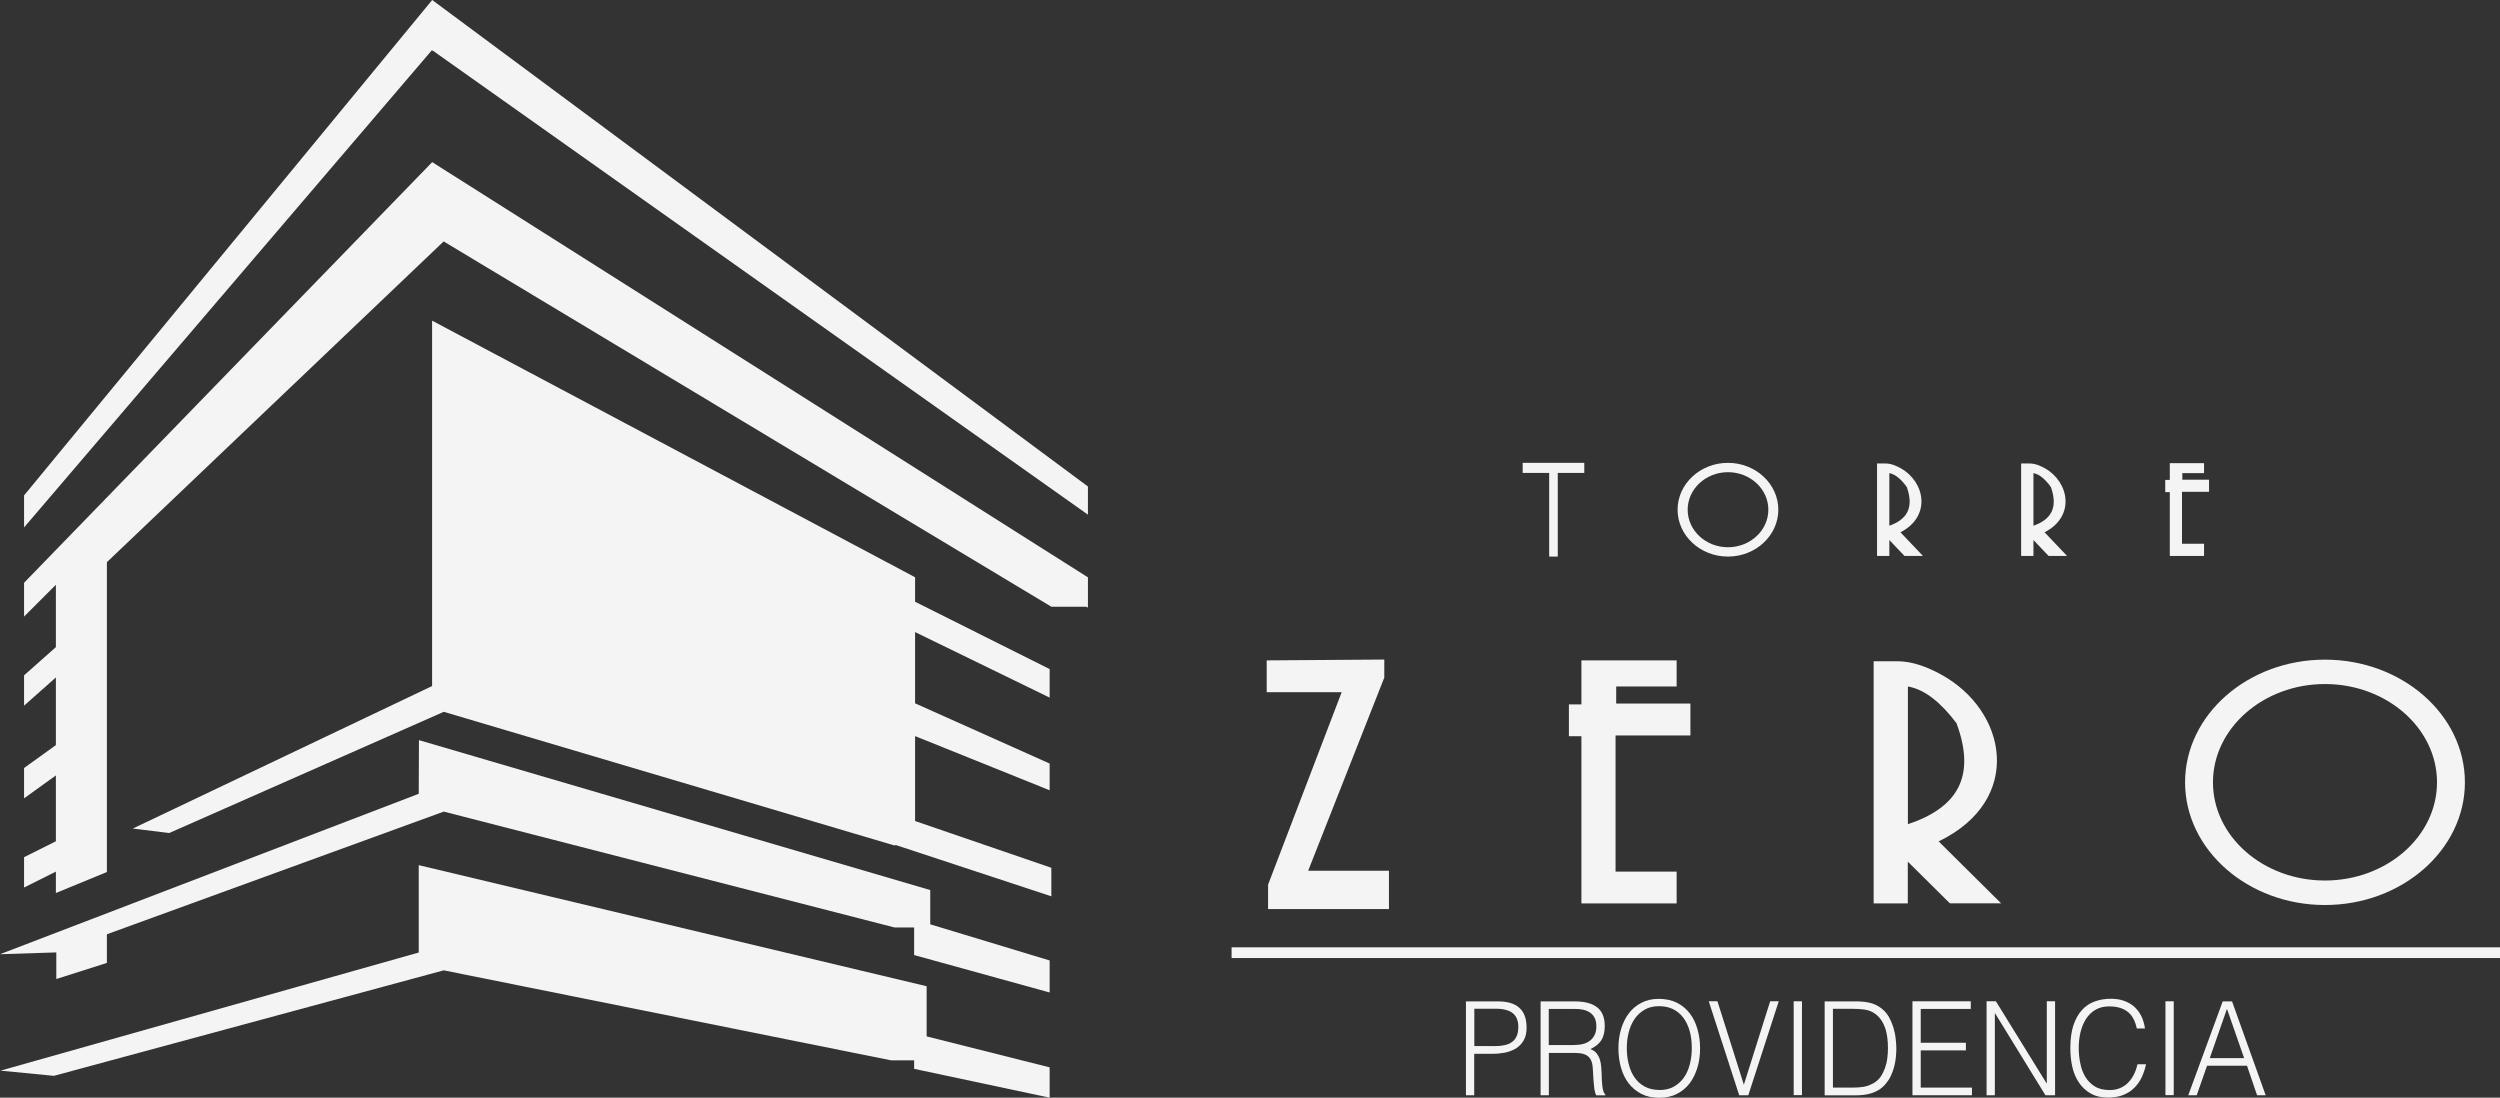 <?xml version="1.0" encoding="UTF-8"?>
<svg id="Layer_1" data-name="Layer 1" xmlns="http://www.w3.org/2000/svg" viewBox="0 0 235.77 103.52">
  <rect x="0" y="0" width="235.77" height="103.52" fill="#333333" stroke="none"/>
  <polygon points="99.15 81.84 86.3 77.43 86.3 69.42 98.99 74.53 98.99 72.01 86.3 66.33 86.3 59.61 98.99 65.79 98.99 63.1 86.3 56.75 86.3 54.44 40.75 30.24 40.75 64.7 12.52 78.14 15.96 78.56 41.85 67.13 84.37 79.74 84.47 79.69 99.15 84.53 99.15 81.84" style="fill: #f4f4f4;"/>
  <polygon points="40.76 0 2.27 46.72 2.27 49.74 40.76 4.7 40.76 4.79 40.84 4.79 102.52 48.48 102.6 48.54 102.6 45.88 40.76 0" style="fill: #f4f4f4;"/>
  <g>
    <path d="M40.76,15.29h0L2.27,54.96v3.19l3-3v5.88c-.3.26-3,2.66-3,2.66v2.86l3-2.66v6.38c-.3.21-3,2.16-3,2.16v2.86l3-2.16v6.21c-.3.15-3,1.5-3,1.5v2.86l3-1.5v2.02l4.81-1.98v-29.22l31.76-30.25,57.31,34.45h3.3l.15.09v-2.86L40.76,15.29Z" style="fill: #f4f4f4;"/>
    <polygon points="87.73 87.17 87.73 83.94 39.51 69.8 39.49 74.86 0 89.99 5.31 89.82 5.31 92.33 10.08 90.81 10.08 88.11 41.85 76.54 84.37 87.47 86.21 87.47 86.21 90.07 98.99 93.6 98.99 90.58 87.73 87.17" style="fill: #f4f4f4;"/>
    <polygon points="87.39 97.74 87.39 93.01 39.49 81.59 39.49 89.83 .05 100.97 5.08 101.46 41.85 91.51 84.04 100 86.21 100 86.21 100.8 98.99 103.52 98.99 100.66 87.39 97.74" style="fill: #f4f4f4;"/>
    <polygon points="119.59 83.43 119.59 85.73 130.99 85.73 130.99 82.12 123.37 82.12 130.55 63.9 130.55 62.2 119.46 62.28 119.46 65.28 126.53 65.28 119.59 83.43" style="fill: #f4f4f4;"/>
    <polygon points="158.12 64.74 158.12 62.28 149.14 62.28 149.14 66.43 147.96 66.43 147.96 69.43 149.14 69.43 149.14 85.2 158.12 85.2 158.12 82.2 152.36 82.2 152.36 69.36 159.42 69.36 159.42 66.35 152.42 66.35 152.42 64.74 158.12 64.74" style="fill: #f4f4f4;"/>
    <path d="M179.93,81.27l3.96,3.92h4.83l-5.89-5.84c8.09-3.91,6.48-12.37.17-15.77-1.27-.69-2.68-1.22-4.07-1.22h-2.23v22.84h3.22v-3.92ZM179.93,64.74c1.61.28,3.13,1.54,4.58,3.46,1.91,5.13,0,8-4.58,9.53v-12.99Z" style="fill: #f4f4f4;"/>
    <path d="M219.26,85.35c7.27,0,13.2-5.2,13.2-11.57s-5.93-11.57-13.2-11.57-13.19,5.2-13.19,11.57,5.93,11.57,13.19,11.57M219.26,64.51c5.82,0,10.57,4.16,10.57,9.27s-4.75,9.26-10.57,9.26-10.56-4.16-10.56-9.26,4.75-9.27,10.56-9.27" style="fill: #f4f4f4;"/>
    <polygon points="204.63 52.43 207.86 52.43 207.86 51.28 205.78 51.28 205.78 46.38 208.33 46.38 208.33 45.24 205.81 45.24 205.81 44.62 207.86 44.62 207.86 43.68 204.63 43.68 204.63 45.26 204.2 45.26 204.2 46.41 204.63 46.41 204.63 52.43" style="fill: #f4f4f4;"/>
    <path d="M191.77,50.93l1.43,1.5h1.74l-2.12-2.23c2.91-1.49,2.33-4.72.06-6.02-.46-.26-.96-.47-1.47-.47h-.8v8.72h1.16v-1.5ZM191.77,44.62c.58.11,1.13.59,1.65,1.32.69,1.96,0,3.06-1.65,3.64v-4.96Z" style="fill: #f4f4f4;"/>
    <path d="M178.18,50.93l1.43,1.5h1.74l-2.12-2.23c2.91-1.49,2.33-4.72.06-6.02-.46-.26-.96-.47-1.47-.47h-.8v8.72h1.16v-1.5ZM178.18,44.62c.58.11,1.13.59,1.65,1.32.69,1.96,0,3.06-1.65,3.64v-4.96Z" style="fill: #f4f4f4;"/>
    <path d="M162.96,52.49c2.62,0,4.75-1.99,4.75-4.42s-2.13-4.42-4.75-4.42-4.75,1.99-4.75,4.42,2.13,4.42,4.75,4.42M162.96,44.53c2.1,0,3.81,1.59,3.81,3.54s-1.71,3.54-3.81,3.54-3.8-1.59-3.8-3.54,1.71-3.54,3.8-3.54" style="fill: #f4f4f4;"/>
    <polygon points="146.1 52.49 146.91 52.49 146.91 44.6 149.41 44.6 149.41 43.65 143.6 43.65 143.6 44.6 146.1 44.6 146.1 52.49" style="fill: #f4f4f4;"/>
    <rect x="116.15" y="89.34" width="119.62" height="1.01" style="fill: #f4f4f4;"/>
    <path d="M138.25,103.29v-8.85h3.02c.54,0,.98.07,1.33.2.35.13.62.31.82.54.21.23.34.5.43.79.08.3.12.61.12.94,0,.49-.09.9-.28,1.21-.18.32-.43.57-.73.76-.3.18-.64.31-1.02.39-.38.07-.76.11-1.14.11h-1.77v3.91h-.78ZM140.82,98.66c.37,0,.7-.02.99-.08.29-.05.54-.14.74-.28.2-.13.36-.32.47-.55.11-.24.17-.54.17-.92,0-.56-.17-.98-.51-1.27-.34-.28-.88-.43-1.62-.43h-2.02v3.52h1.79Z" style="fill: #f4f4f4;"/>
    <path d="M146.07,99.27v4.02h-.78v-8.85h3.23c.91,0,1.61.18,2.09.55.48.36.73.95.73,1.78,0,.56-.11,1-.32,1.33-.21.33-.55.61-1.03.84.24.09.44.22.58.39.13.17.24.37.31.59.07.22.11.45.13.7.02.24.03.48.04.71,0,.34.02.62.04.84.02.22.04.4.07.54.03.14.06.25.1.33.04.08.08.13.14.18v.08h-.86c-.08-.14-.14-.34-.18-.6-.03-.26-.06-.54-.08-.82-.02-.29-.04-.57-.05-.84-.01-.27-.03-.49-.06-.66-.05-.24-.12-.43-.23-.57-.1-.14-.23-.25-.37-.32-.15-.08-.31-.12-.49-.15-.18-.02-.37-.04-.56-.04h-2.45ZM148.5,98.55c.29,0,.56-.03.81-.1.25-.06.46-.17.64-.31.19-.14.33-.33.44-.55.11-.22.16-.49.16-.8s-.06-.6-.17-.81c-.11-.21-.26-.38-.45-.5-.19-.12-.4-.21-.64-.26-.24-.05-.49-.07-.75-.07h-2.48v3.41h2.43Z" style="fill: #f4f4f4;"/>
    <path d="M152.63,98.87c0-.65.08-1.25.25-1.82.17-.57.41-1.06.73-1.48.32-.43.72-.76,1.19-1,.47-.25,1.02-.37,1.64-.37s1.21.12,1.69.36c.49.24.89.57,1.22,1,.33.42.57.92.73,1.49.17.57.25,1.18.25,1.83s-.08,1.24-.25,1.8c-.17.56-.41,1.06-.73,1.48-.32.42-.72.76-1.2,1-.48.25-1.04.37-1.68.37s-1.19-.12-1.68-.37c-.48-.25-.88-.58-1.2-1-.32-.42-.56-.91-.72-1.48-.16-.56-.24-1.16-.24-1.8M156.49,102.8c.54,0,1-.11,1.38-.33.39-.22.7-.51.95-.87.25-.36.43-.78.55-1.26.12-.48.18-.97.18-1.49,0-.61-.07-1.16-.21-1.65-.14-.49-.35-.9-.61-1.25-.27-.34-.59-.61-.97-.79-.38-.18-.81-.27-1.29-.27-.53,0-.99.11-1.37.33-.38.22-.7.52-.95.88-.25.37-.43.79-.55,1.26-.12.47-.18.97-.18,1.49s.06,1.03.18,1.5c.12.48.3.9.55,1.26.25.36.57.65.95.86.39.21.85.32,1.4.32" style="fill: #f4f4f4;"/>
    <polygon points="161.15 94.43 161.97 94.43 164.46 102.3 166.94 94.43 167.75 94.43 164.88 103.29 164.02 103.29 161.15 94.43" style="fill: #f4f4f4;"/>
    <rect x="169.16" y="94.43" width=".78" height="8.85" style="fill: #f4f4f4;"/>
    <path d="M172.08,103.29v-8.85h2.82c.23,0,.45,0,.68.02.22.01.44.04.66.09.21.04.42.11.62.2.2.09.4.21.59.36.27.21.5.48.68.78.17.31.31.63.42.97.1.34.18.68.22,1.03.04.35.07.67.07.97s-.02.59-.05.9c-.03.3-.09.6-.17.89-.08.29-.18.57-.31.84-.13.27-.29.51-.48.73-.19.23-.4.41-.62.55-.23.14-.46.25-.71.33-.25.08-.51.13-.77.16-.27.03-.54.04-.81.04h-2.82ZM172.86,102.57h1.87c.35,0,.68-.02.99-.07.31-.04.62-.16.95-.34.27-.15.5-.35.68-.6.17-.25.31-.53.42-.83.1-.3.18-.61.22-.94.04-.33.06-.64.06-.95,0-.32-.02-.65-.06-.98-.04-.33-.11-.65-.22-.95-.11-.3-.25-.58-.44-.82-.18-.25-.42-.46-.71-.62-.24-.14-.54-.23-.87-.27-.34-.04-.68-.06-1.02-.06h-1.87v7.42Z" style="fill: #f4f4f4;"/>
    <polygon points="180.36 103.29 180.36 94.43 185.86 94.43 185.86 95.15 181.14 95.15 181.14 98.34 185.4 98.34 185.4 99.06 181.14 99.06 181.14 102.57 185.97 102.57 185.97 103.29 180.36 103.29" style="fill: #f4f4f4;"/>
    <polygon points="188.15 95.56 188.13 95.56 188.13 103.29 187.35 103.29 187.35 94.43 188.23 94.43 193.01 102.17 193.03 102.17 193.03 94.43 193.81 94.43 193.81 103.29 192.9 103.29 188.15 95.56" style="fill: #f4f4f4;"/>
    <path d="M201.52,97c-.16-.75-.46-1.29-.9-1.61-.43-.32-1-.48-1.71-.48-.5,0-.93.11-1.29.32-.36.21-.66.5-.89.86-.23.36-.4.77-.52,1.25-.11.47-.17.97-.17,1.49,0,.49.05.98.15,1.45.09.48.25.9.47,1.27.23.37.52.68.9.91.37.23.84.34,1.41.34.35,0,.67-.06.96-.18.29-.12.55-.29.76-.51.22-.22.4-.47.55-.77.15-.29.26-.62.34-.97h.81c-.09.43-.23.83-.4,1.21-.18.38-.41.72-.7,1-.28.29-.63.52-1.04.68-.41.17-.89.25-1.44.25-.64,0-1.18-.12-1.63-.38-.45-.25-.82-.59-1.11-1.02-.29-.43-.5-.92-.63-1.48-.13-.56-.19-1.16-.19-1.79,0-.84.1-1.56.29-2.15.2-.59.47-1.07.81-1.44.34-.38.75-.65,1.22-.81.47-.17.98-.25,1.52-.25.42,0,.82.06,1.18.18.36.12.68.3.96.53.28.24.51.53.69.88.18.35.3.75.37,1.21h-.81Z" style="fill: #f4f4f4;"/>
    <rect x="204.22" y="94.43" width=".78" height="8.85" style="fill: #f4f4f4;"/>
    <path d="M206.37,103.29l3.25-8.85h.88l3.17,8.85h-.81l-.95-2.78h-3.77l-.97,2.78h-.81ZM208.41,99.79h3.23l-1.62-4.65-1.62,4.65Z" style="fill: #f4f4f4;"/>
  </g>
</svg>